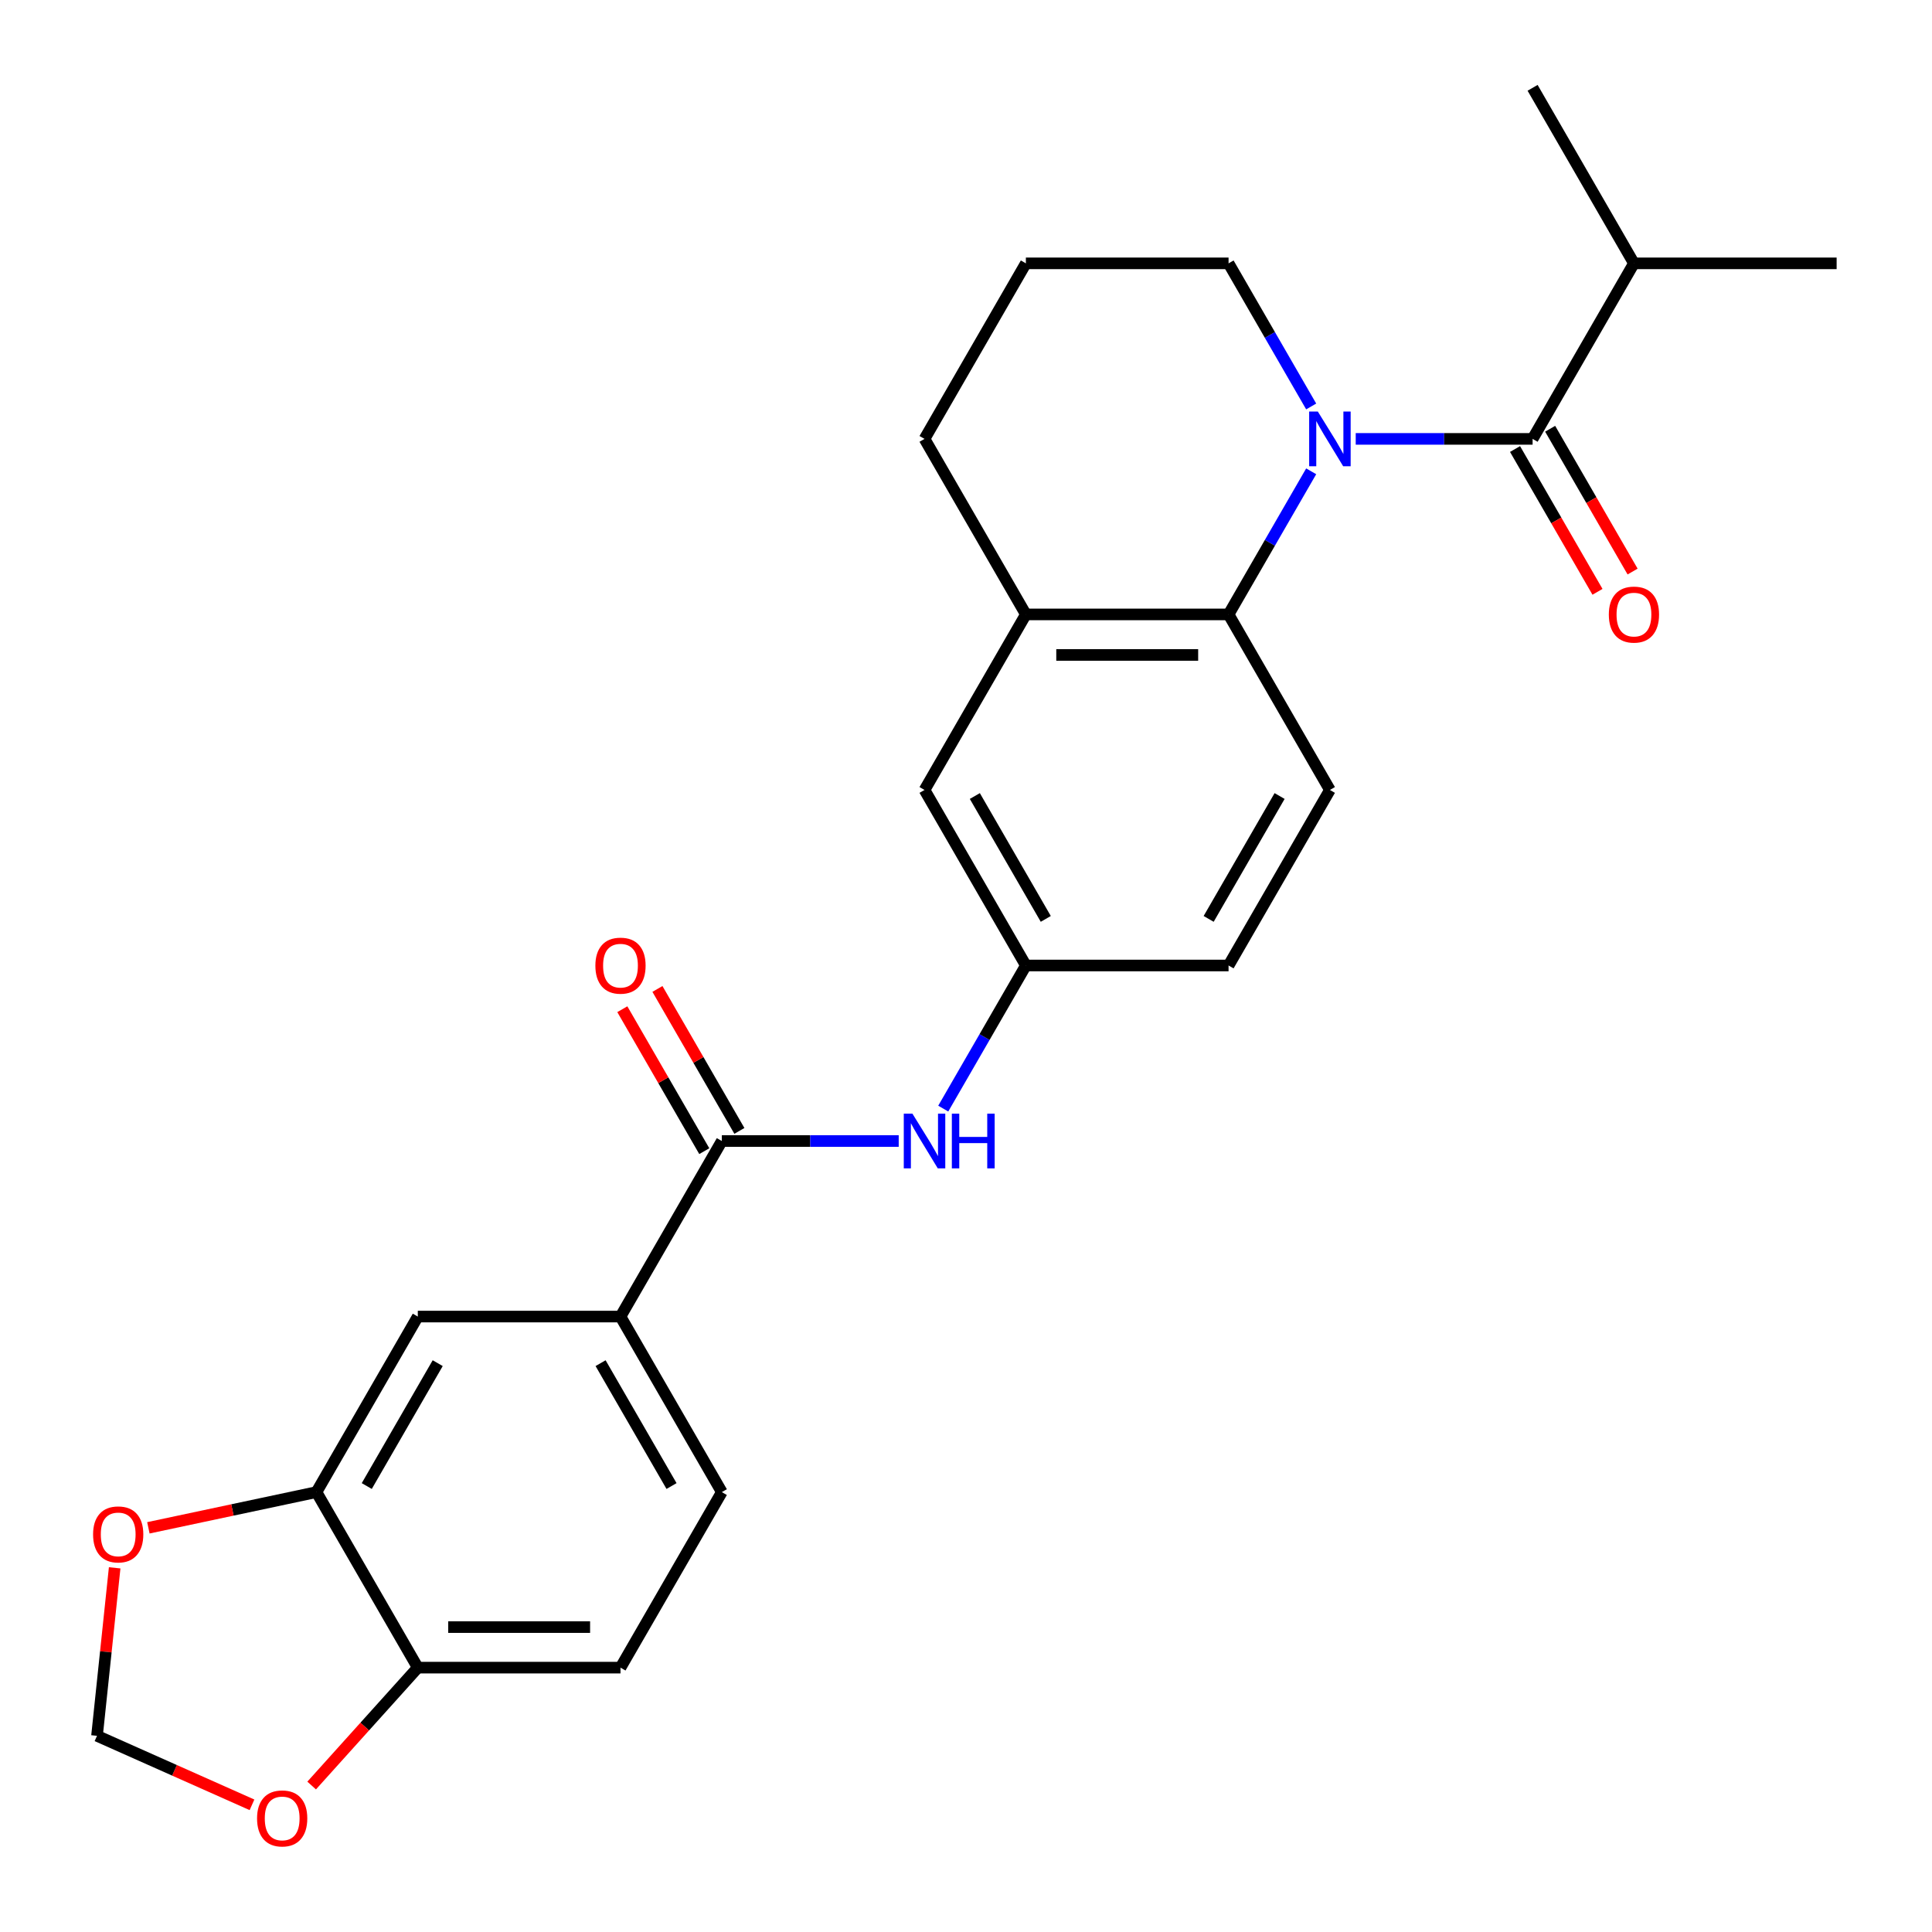 <?xml version='1.0' encoding='iso-8859-1'?>
<svg version='1.1' baseProfile='full'
              xmlns='http://www.w3.org/2000/svg'
                      xmlns:rdkit='http://www.rdkit.org/xml'
                      xmlns:xlink='http://www.w3.org/1999/xlink'
                  xml:space='preserve'
width='1000px' height='1000px' viewBox='0 0 1000 1000'>
<!-- END OF HEADER -->
<rect style='opacity:1.0;fill:#FFFFFF;stroke:none' width='1000' height='1000' x='0' y='0'> </rect>
<path class='bond-0' d='M 701.721,227.168 L 747.496,227.168' style='fill:none;fill-rule:evenodd;stroke:#0000FF;stroke-width:6px;stroke-linecap:butt;stroke-linejoin:miter;stroke-opacity:1' />
<path class='bond-0' d='M 747.496,227.168 L 793.271,227.168' style='fill:none;fill-rule:evenodd;stroke:#000000;stroke-width:6px;stroke-linecap:butt;stroke-linejoin:miter;stroke-opacity:1' />
<path class='bond-1' d='M 678.669,243.951 L 657.285,280.988' style='fill:none;fill-rule:evenodd;stroke:#0000FF;stroke-width:6px;stroke-linecap:butt;stroke-linejoin:miter;stroke-opacity:1' />
<path class='bond-1' d='M 657.285,280.988 L 635.902,318.024' style='fill:none;fill-rule:evenodd;stroke:#000000;stroke-width:6px;stroke-linecap:butt;stroke-linejoin:miter;stroke-opacity:1' />
<path class='bond-20' d='M 678.669,210.385 L 657.285,173.348' style='fill:none;fill-rule:evenodd;stroke:#0000FF;stroke-width:6px;stroke-linecap:butt;stroke-linejoin:miter;stroke-opacity:1' />
<path class='bond-20' d='M 657.285,173.348 L 635.902,136.311' style='fill:none;fill-rule:evenodd;stroke:#000000;stroke-width:6px;stroke-linecap:butt;stroke-linejoin:miter;stroke-opacity:1' />
<path class='bond-12' d='M 784.185,232.413 L 805.522,269.37' style='fill:none;fill-rule:evenodd;stroke:#000000;stroke-width:6px;stroke-linecap:butt;stroke-linejoin:miter;stroke-opacity:1' />
<path class='bond-12' d='M 805.522,269.37 L 826.859,306.327' style='fill:none;fill-rule:evenodd;stroke:#FF0000;stroke-width:6px;stroke-linecap:butt;stroke-linejoin:miter;stroke-opacity:1' />
<path class='bond-12' d='M 802.356,221.922 L 823.693,258.879' style='fill:none;fill-rule:evenodd;stroke:#000000;stroke-width:6px;stroke-linecap:butt;stroke-linejoin:miter;stroke-opacity:1' />
<path class='bond-12' d='M 823.693,258.879 L 845.03,295.836' style='fill:none;fill-rule:evenodd;stroke:#FF0000;stroke-width:6px;stroke-linecap:butt;stroke-linejoin:miter;stroke-opacity:1' />
<path class='bond-18' d='M 793.271,227.168 L 845.727,136.311' style='fill:none;fill-rule:evenodd;stroke:#000000;stroke-width:6px;stroke-linecap:butt;stroke-linejoin:miter;stroke-opacity:1' />
<path class='bond-3' d='M 635.902,318.024 L 530.99,318.024' style='fill:none;fill-rule:evenodd;stroke:#000000;stroke-width:6px;stroke-linecap:butt;stroke-linejoin:miter;stroke-opacity:1' />
<path class='bond-3' d='M 620.165,339.007 L 546.727,339.007' style='fill:none;fill-rule:evenodd;stroke:#000000;stroke-width:6px;stroke-linecap:butt;stroke-linejoin:miter;stroke-opacity:1' />
<path class='bond-8' d='M 635.902,318.024 L 688.358,408.881' style='fill:none;fill-rule:evenodd;stroke:#000000;stroke-width:6px;stroke-linecap:butt;stroke-linejoin:miter;stroke-opacity:1' />
<path class='bond-2' d='M 373.622,590.594 L 419.396,590.594' style='fill:none;fill-rule:evenodd;stroke:#000000;stroke-width:6px;stroke-linecap:butt;stroke-linejoin:miter;stroke-opacity:1' />
<path class='bond-2' d='M 419.396,590.594 L 465.171,590.594' style='fill:none;fill-rule:evenodd;stroke:#0000FF;stroke-width:6px;stroke-linecap:butt;stroke-linejoin:miter;stroke-opacity:1' />
<path class='bond-5' d='M 373.622,590.594 L 321.166,681.451' style='fill:none;fill-rule:evenodd;stroke:#000000;stroke-width:6px;stroke-linecap:butt;stroke-linejoin:miter;stroke-opacity:1' />
<path class='bond-16' d='M 382.707,585.349 L 361.497,548.612' style='fill:none;fill-rule:evenodd;stroke:#000000;stroke-width:6px;stroke-linecap:butt;stroke-linejoin:miter;stroke-opacity:1' />
<path class='bond-16' d='M 361.497,548.612 L 340.287,511.875' style='fill:none;fill-rule:evenodd;stroke:#FF0000;stroke-width:6px;stroke-linecap:butt;stroke-linejoin:miter;stroke-opacity:1' />
<path class='bond-16' d='M 364.536,595.84 L 343.326,559.103' style='fill:none;fill-rule:evenodd;stroke:#000000;stroke-width:6px;stroke-linecap:butt;stroke-linejoin:miter;stroke-opacity:1' />
<path class='bond-16' d='M 343.326,559.103 L 322.116,522.366' style='fill:none;fill-rule:evenodd;stroke:#FF0000;stroke-width:6px;stroke-linecap:butt;stroke-linejoin:miter;stroke-opacity:1' />
<path class='bond-14' d='M 530.99,318.024 L 478.534,408.881' style='fill:none;fill-rule:evenodd;stroke:#000000;stroke-width:6px;stroke-linecap:butt;stroke-linejoin:miter;stroke-opacity:1' />
<path class='bond-26' d='M 530.99,318.024 L 478.534,227.168' style='fill:none;fill-rule:evenodd;stroke:#000000;stroke-width:6px;stroke-linecap:butt;stroke-linejoin:miter;stroke-opacity:1' />
<path class='bond-4' d='M 488.223,573.811 L 509.607,536.775' style='fill:none;fill-rule:evenodd;stroke:#0000FF;stroke-width:6px;stroke-linecap:butt;stroke-linejoin:miter;stroke-opacity:1' />
<path class='bond-4' d='M 509.607,536.775 L 530.99,499.738' style='fill:none;fill-rule:evenodd;stroke:#000000;stroke-width:6px;stroke-linecap:butt;stroke-linejoin:miter;stroke-opacity:1' />
<path class='bond-7' d='M 321.166,681.451 L 216.253,681.451' style='fill:none;fill-rule:evenodd;stroke:#000000;stroke-width:6px;stroke-linecap:butt;stroke-linejoin:miter;stroke-opacity:1' />
<path class='bond-17' d='M 321.166,681.451 L 373.622,772.308' style='fill:none;fill-rule:evenodd;stroke:#000000;stroke-width:6px;stroke-linecap:butt;stroke-linejoin:miter;stroke-opacity:1' />
<path class='bond-17' d='M 310.863,705.571 L 347.582,769.17' style='fill:none;fill-rule:evenodd;stroke:#000000;stroke-width:6px;stroke-linecap:butt;stroke-linejoin:miter;stroke-opacity:1' />
<path class='bond-6' d='M 163.797,772.308 L 216.253,681.451' style='fill:none;fill-rule:evenodd;stroke:#000000;stroke-width:6px;stroke-linecap:butt;stroke-linejoin:miter;stroke-opacity:1' />
<path class='bond-6' d='M 189.837,769.17 L 226.556,705.571' style='fill:none;fill-rule:evenodd;stroke:#000000;stroke-width:6px;stroke-linecap:butt;stroke-linejoin:miter;stroke-opacity:1' />
<path class='bond-10' d='M 163.797,772.308 L 120.299,781.553' style='fill:none;fill-rule:evenodd;stroke:#000000;stroke-width:6px;stroke-linecap:butt;stroke-linejoin:miter;stroke-opacity:1' />
<path class='bond-10' d='M 120.299,781.553 L 76.8,790.799' style='fill:none;fill-rule:evenodd;stroke:#FF0000;stroke-width:6px;stroke-linecap:butt;stroke-linejoin:miter;stroke-opacity:1' />
<path class='bond-28' d='M 163.797,772.308 L 216.253,863.164' style='fill:none;fill-rule:evenodd;stroke:#000000;stroke-width:6px;stroke-linecap:butt;stroke-linejoin:miter;stroke-opacity:1' />
<path class='bond-21' d='M 688.358,408.881 L 635.902,499.738' style='fill:none;fill-rule:evenodd;stroke:#000000;stroke-width:6px;stroke-linecap:butt;stroke-linejoin:miter;stroke-opacity:1' />
<path class='bond-21' d='M 662.319,412.018 L 625.599,475.618' style='fill:none;fill-rule:evenodd;stroke:#000000;stroke-width:6px;stroke-linecap:butt;stroke-linejoin:miter;stroke-opacity:1' />
<path class='bond-9' d='M 216.253,863.164 L 321.166,863.164' style='fill:none;fill-rule:evenodd;stroke:#000000;stroke-width:6px;stroke-linecap:butt;stroke-linejoin:miter;stroke-opacity:1' />
<path class='bond-9' d='M 231.99,842.182 L 305.429,842.182' style='fill:none;fill-rule:evenodd;stroke:#000000;stroke-width:6px;stroke-linecap:butt;stroke-linejoin:miter;stroke-opacity:1' />
<path class='bond-11' d='M 216.253,863.164 L 188.781,893.675' style='fill:none;fill-rule:evenodd;stroke:#000000;stroke-width:6px;stroke-linecap:butt;stroke-linejoin:miter;stroke-opacity:1' />
<path class='bond-11' d='M 188.781,893.675 L 161.309,924.186' style='fill:none;fill-rule:evenodd;stroke:#FF0000;stroke-width:6px;stroke-linecap:butt;stroke-linejoin:miter;stroke-opacity:1' />
<path class='bond-15' d='M 59.351,811.503 L 54.781,854.98' style='fill:none;fill-rule:evenodd;stroke:#FF0000;stroke-width:6px;stroke-linecap:butt;stroke-linejoin:miter;stroke-opacity:1' />
<path class='bond-15' d='M 54.781,854.98 L 50.211,898.457' style='fill:none;fill-rule:evenodd;stroke:#000000;stroke-width:6px;stroke-linecap:butt;stroke-linejoin:miter;stroke-opacity:1' />
<path class='bond-29' d='M 130.431,934.173 L 90.321,916.315' style='fill:none;fill-rule:evenodd;stroke:#FF0000;stroke-width:6px;stroke-linecap:butt;stroke-linejoin:miter;stroke-opacity:1' />
<path class='bond-29' d='M 90.321,916.315 L 50.211,898.457' style='fill:none;fill-rule:evenodd;stroke:#000000;stroke-width:6px;stroke-linecap:butt;stroke-linejoin:miter;stroke-opacity:1' />
<path class='bond-13' d='M 530.99,499.738 L 635.902,499.738' style='fill:none;fill-rule:evenodd;stroke:#000000;stroke-width:6px;stroke-linecap:butt;stroke-linejoin:miter;stroke-opacity:1' />
<path class='bond-27' d='M 530.99,499.738 L 478.534,408.881' style='fill:none;fill-rule:evenodd;stroke:#000000;stroke-width:6px;stroke-linecap:butt;stroke-linejoin:miter;stroke-opacity:1' />
<path class='bond-27' d='M 541.293,475.618 L 504.574,412.018' style='fill:none;fill-rule:evenodd;stroke:#000000;stroke-width:6px;stroke-linecap:butt;stroke-linejoin:miter;stroke-opacity:1' />
<path class='bond-19' d='M 373.622,772.308 L 321.166,863.164' style='fill:none;fill-rule:evenodd;stroke:#000000;stroke-width:6px;stroke-linecap:butt;stroke-linejoin:miter;stroke-opacity:1' />
<path class='bond-24' d='M 845.727,136.311 L 950.639,136.311' style='fill:none;fill-rule:evenodd;stroke:#000000;stroke-width:6px;stroke-linecap:butt;stroke-linejoin:miter;stroke-opacity:1' />
<path class='bond-25' d='M 845.727,136.311 L 793.271,45.455' style='fill:none;fill-rule:evenodd;stroke:#000000;stroke-width:6px;stroke-linecap:butt;stroke-linejoin:miter;stroke-opacity:1' />
<path class='bond-23' d='M 635.902,136.311 L 530.99,136.311' style='fill:none;fill-rule:evenodd;stroke:#000000;stroke-width:6px;stroke-linecap:butt;stroke-linejoin:miter;stroke-opacity:1' />
<path class='bond-22' d='M 478.534,227.168 L 530.99,136.311' style='fill:none;fill-rule:evenodd;stroke:#000000;stroke-width:6px;stroke-linecap:butt;stroke-linejoin:miter;stroke-opacity:1' />
<path  class='atom-0' d='M 682.098 213.008
L 691.378 228.008
Q 692.298 229.488, 693.778 232.168
Q 695.258 234.848, 695.338 235.008
L 695.338 213.008
L 699.098 213.008
L 699.098 241.328
L 695.218 241.328
L 685.258 224.928
Q 684.098 223.008, 682.858 220.808
Q 681.658 218.608, 681.298 217.928
L 681.298 241.328
L 677.618 241.328
L 677.618 213.008
L 682.098 213.008
' fill='#0000FF'/>
<path  class='atom-5' d='M 472.274 576.434
L 481.554 591.434
Q 482.474 592.914, 483.954 595.594
Q 485.434 598.274, 485.514 598.434
L 485.514 576.434
L 489.274 576.434
L 489.274 604.754
L 485.394 604.754
L 475.434 588.354
Q 474.274 586.434, 473.034 584.234
Q 471.834 582.034, 471.474 581.354
L 471.474 604.754
L 467.794 604.754
L 467.794 576.434
L 472.274 576.434
' fill='#0000FF'/>
<path  class='atom-5' d='M 492.674 576.434
L 496.514 576.434
L 496.514 588.474
L 510.994 588.474
L 510.994 576.434
L 514.834 576.434
L 514.834 604.754
L 510.994 604.754
L 510.994 591.674
L 496.514 591.674
L 496.514 604.754
L 492.674 604.754
L 492.674 576.434
' fill='#0000FF'/>
<path  class='atom-11' d='M 48.178 794.2
Q 48.178 787.4, 51.538 783.6
Q 54.898 779.8, 61.178 779.8
Q 67.458 779.8, 70.818 783.6
Q 74.178 787.4, 74.178 794.2
Q 74.178 801.08, 70.778 805
Q 67.378 808.88, 61.178 808.88
Q 54.938 808.88, 51.538 805
Q 48.178 801.12, 48.178 794.2
M 61.178 805.68
Q 65.498 805.68, 67.818 802.8
Q 70.178 799.88, 70.178 794.2
Q 70.178 788.64, 67.818 785.84
Q 65.498 783, 61.178 783
Q 56.858 783, 54.498 785.8
Q 52.178 788.6, 52.178 794.2
Q 52.178 799.92, 54.498 802.8
Q 56.858 805.68, 61.178 805.68
' fill='#FF0000'/>
<path  class='atom-12' d='M 133.053 941.209
Q 133.053 934.409, 136.413 930.609
Q 139.773 926.809, 146.053 926.809
Q 152.333 926.809, 155.693 930.609
Q 159.053 934.409, 159.053 941.209
Q 159.053 948.089, 155.653 952.009
Q 152.253 955.889, 146.053 955.889
Q 139.813 955.889, 136.413 952.009
Q 133.053 948.129, 133.053 941.209
M 146.053 952.689
Q 150.373 952.689, 152.693 949.809
Q 155.053 946.889, 155.053 941.209
Q 155.053 935.649, 152.693 932.849
Q 150.373 930.009, 146.053 930.009
Q 141.733 930.009, 139.373 932.809
Q 137.053 935.609, 137.053 941.209
Q 137.053 946.929, 139.373 949.809
Q 141.733 952.689, 146.053 952.689
' fill='#FF0000'/>
<path  class='atom-13' d='M 832.727 318.104
Q 832.727 311.304, 836.087 307.504
Q 839.447 303.704, 845.727 303.704
Q 852.007 303.704, 855.367 307.504
Q 858.727 311.304, 858.727 318.104
Q 858.727 324.984, 855.327 328.904
Q 851.927 332.784, 845.727 332.784
Q 839.487 332.784, 836.087 328.904
Q 832.727 325.024, 832.727 318.104
M 845.727 329.584
Q 850.047 329.584, 852.367 326.704
Q 854.727 323.784, 854.727 318.104
Q 854.727 312.544, 852.367 309.744
Q 850.047 306.904, 845.727 306.904
Q 841.407 306.904, 839.047 309.704
Q 836.727 312.504, 836.727 318.104
Q 836.727 323.824, 839.047 326.704
Q 841.407 329.584, 845.727 329.584
' fill='#FF0000'/>
<path  class='atom-17' d='M 308.166 499.818
Q 308.166 493.018, 311.526 489.218
Q 314.886 485.418, 321.166 485.418
Q 327.446 485.418, 330.806 489.218
Q 334.166 493.018, 334.166 499.818
Q 334.166 506.698, 330.766 510.618
Q 327.366 514.498, 321.166 514.498
Q 314.926 514.498, 311.526 510.618
Q 308.166 506.738, 308.166 499.818
M 321.166 511.298
Q 325.486 511.298, 327.806 508.418
Q 330.166 505.498, 330.166 499.818
Q 330.166 494.258, 327.806 491.458
Q 325.486 488.618, 321.166 488.618
Q 316.846 488.618, 314.486 491.418
Q 312.166 494.218, 312.166 499.818
Q 312.166 505.538, 314.486 508.418
Q 316.846 511.298, 321.166 511.298
' fill='#FF0000'/>
</svg>
